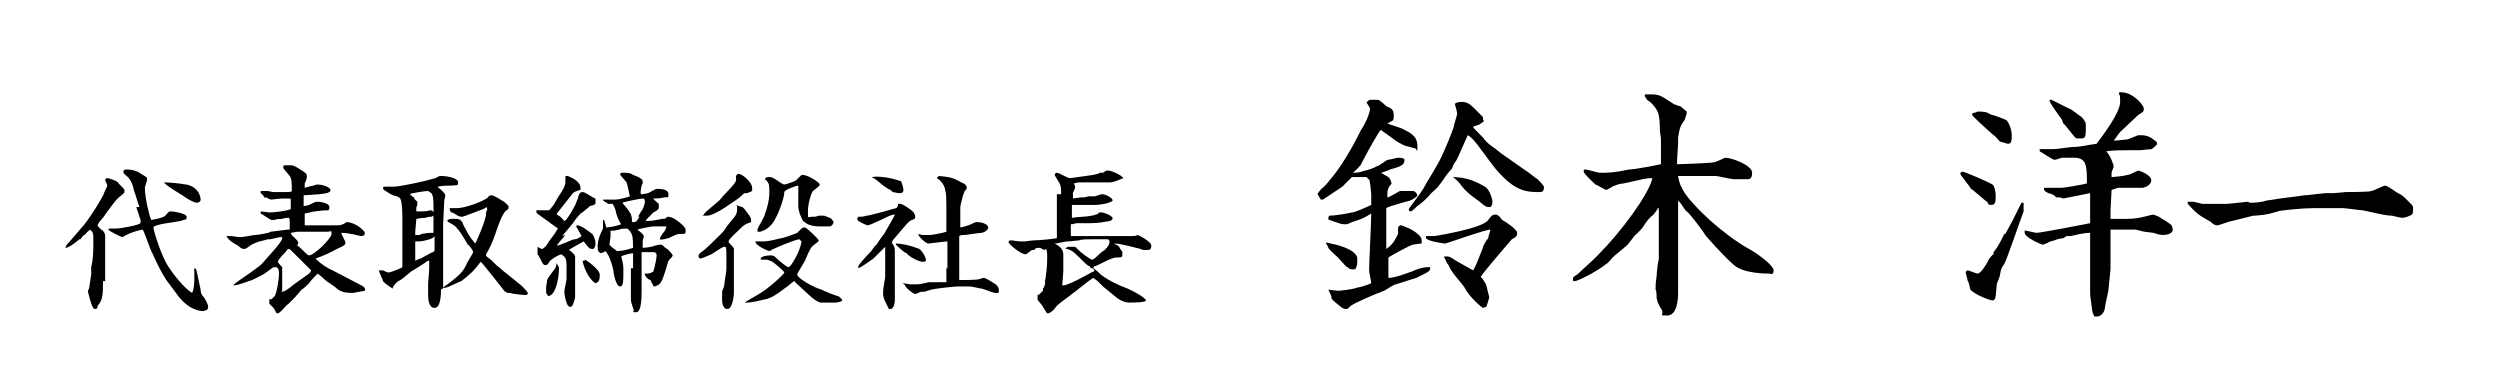 <?xml version="1.0" encoding="UTF-8"?>
<svg id="_レイヤー_1" data-name="レイヤー_1" xmlns="http://www.w3.org/2000/svg" version="1.1" xmlns:xlink="http://www.w3.org/1999/xlink" viewBox="0 0 233 36">
  <!-- Generator: Adobe Illustrator 29.3.1, SVG Export Plug-In . SVG Version: 2.1.0 Build 151)  -->
  <g>
    <path d="M9.6,26.2c0,.4,0,1.3-.1,1.5,0,.2-.2.6-.4.8,0,0,0,.3-.2.3s-.2-.1-.2-.1c-.2-.2-.5-1.5-.5-1.5,0,0,0-.2.1-.3l.2-1.3v-.7c.2-.8.2-1.6.2-2.4s0-.8-.3-1.1c0,0-.4.3-.4.4-.3.2-.3.2-.5.5,0,0-.1,0-.1,0-.7.6-1.1.8-1.3.8s0,0,0,0c0-.1.1-.3.4-.6.2-.2,1.1-1.3,1.3-1.5.4-.5,1-1.4,1.3-1.9,0,0,.6-1,.6-1.1,0-.1.3-.6.3-.7s-.2-.5-.2-.5c0-.1.1-.2.2-.2s.8.2,1,.4c0,.1.6.6.6.7,0,0,0,.2,0,.2s0,.1-.4.4c-.3.2-.6.6-1.4,1.7,0,.1-.6.7-.6.8,0,0-.1.1-.1.2s.4.5.5.5c0,0,.2.3.2.4,0,.1,0,.6,0,.7,0,.3,0,1.8,0,1.9v1.7ZM13,19.3c-.2-.5-.3-1-.5-1.5-.1-.5-.3-1.1-.7-1.4-.2-.2-.3-.2-.3-.4s.2-.2.3-.2c.7,0,1.1.2,1.5.5,0,0,.4.2.4.3,0,0,0,.1,0,.2,0,.1-.2.6-.2.7,0,.9.4,2.6.6,3,0,0,1.2-.2,1.3-.4.3-.3.3-.4.5-.4.3,0,1.5.2,1.5.5s0,.2-.6.4c-.4.1-2.5.3-2.5.6s.8,2.9,1.5,3.8c.3.5,1.4,1.9,2.1,2.3.3-.5.2-2,.2-2.3,0,0,0,0,0,0,.1,0,.2,0,.3.6l.3,1.4c0,.4.2.6.3.7.2.3.4.7.4.9s-.1.2-.1.3c-.1,0-.2,0-.3.1-.8,0-1.8-.5-2.6-1.7l-.9-1.2c-.4-.6-.9-1.6-1.3-2.5-.2-.3-.7-1.9-.9-2.2-.2,0-1.2.3-1.5.5-.1,0-.3.2-.4.2s-1.3-.6-1.3-.7.1-.1.2-.1c0,0,.5,0,.6,0,.3,0,2-.3,2.2-.5,0-.1,0-.1,0-.3l-.4-1.2ZM17.4,17.2c1.3.3,1.3,1.4,1.3,1.4,0,.3-.4.3-.4.3s-.5-.1-1.3-.7c0,0-1.7-1-1.7-1.2s0,0,0,0c.5,0,1.6.1,2,.2Z"/>
    <path d="M25.5,24.9c-.2.1-.8.6-1,.7l-1,.5c-.1,0-1.3.5-1.7.5,0,0,0,0,0-.1,0,0,.3-.2.4-.3.3-.2,1.9-1.3,2.2-1.6.3-.4,1.9-2,1.9-2.4s0,0-.1-.1c-.1,0-.2,0-1,.2,0,0-.2,0-.2,0-.1,0-.7.2-.8.2-.1,0-.8.3-.9.4-.4.3-.4.3-.6.3-.2,0-.4-.2-.5-.3-.4-.2-.9-.5-1.1-.9h0c.1,0,.1,0,.4,0,.2,0,.6.1.9.1s1.2-.2,1.4-.2c.2,0,1.4-.2,1.4-.3l1.6-.2c0,0,.1,0,.2,0,0-.2,0-.5,0-.7s0-.4-.1-.4c0,0-.4,0-.6.1,0,0-.6,0-.7.1,0,0-.3,0-.3,0-.1,0-.8-.5-1-.6,0,0,0,0,0-.2.1,0,.7.1.8.1.4,0,1.4-.1,2-.3,0-.1,0-.2,0-.6s0-.4-.1-.4-.6,0-.7,0c-.2,0-.9.1-1,.1s-.1,0-.5-.2h-.2c0-.2-.2-.3-.3-.4,0,0,0-.1,0-.2.2,0,.5,0,.6,0,.2,0,.4.1.6.1s.9,0,1,0c.5,0,.6,0,.7-.1,0-.4,0-1-.1-1.2,0-.2-.7-.8-.7-1s.1-.2.1-.2c0,0,.6,0,.6,0,.2,0,.3,0,1.2.6.3.2.3.3.3.4s0,.3-.2.7c0,.1,0,.2,0,.4,0,0,.7-.2.8-.2,0,0,.3-.1.3-.1,0,0,.1,0,.1,0,.6,0,1.2.3,1.2.5s0,0,0,.1c-.2.2-.3.2-1,.3-.2,0-1.3.1-1.5.1,0,0,0,.1,0,.1,0,.1,0,.7,0,.9.2,0,.6-.1.7-.2.2-.1.4-.2.6-.2s1.1.1,1.1.5-.2.3-.3.3c-.2,0-1.3.1-1.5.2-.1,0-.5.1-.5.1,0,.1,0,.8,0,.9s0,.1,0,.2c.1,0,.8,0,.9,0h1.5c.1,0,.6,0,.7,0q.4,0,.8-.3c.8,0,1.7.8,1.7,1s-.1.3-.3.3-.8-.2-1-.2c-.5-.1-.7-.1-.9-.1,0,.1.4.8.4.9,0,.2-.1.3-.8.6,0,0-.2.1-.2.1-.1.1-1.2.6-1.8.8h0c.5.5,1.1.9,1.8,1.2.6.3,1.5.8,2.1,1.1.6.3.8.4.7.7-.1,0-1,.2-1.1.2-1,0-1.2-.2-1.5-.4-.3-.3-.9-.6-1.2-.9-.3-.3-.6-.5-.6-.5,0,0-.7.7-.8.9-.2.2-.5.5-.7.6,0,0-.5.6-.6.7-.2.2-.5.5-.6.6-.2.1-.8.9-1,.9s-.1,0-.4-.5c0,0-.4-.4-.4-.4,0,0,0,0,0-.1s0,0,0-.3c.1,0,.2,0,.3-.1.1-.1.1-.1.2-.2.2-.3.4-1.6.4-2s0-.5-.2-.7h0ZM26.2,27.2h0c.3,0,.6-.2,1.2-.7,0,0,1.4-1,1.4-1,0,0,.2-.2.2-.3,0,0-1.4-1.4-1.6-1.6-.4-.4-.4-.4-.5-.4s-.2.2-.3.3c-.1.1-.7.7-.7.9,0,.1.4.5.4.5,0,.3,0,1.4,0,1.6v.6ZM28.7,21.6s0,0-.1,0c-.4,0-.5,0-.9,0-.1,0-.5.1-.6.1h0c.1.3.2.3.4.5,0,0,.3.3.3.4s-.1.3-.1.3c.2,0,.9.9,1.1.9.5,0,2.1-1.6,2.1-2s0-.2-.5-.2h-1.6Z"/>
    <path d="M35.7,25.2h0c.4.2.5.2.5.2.2,0,1.2-.4,1.3-.5,0-.2,0-1.4,0-1.6s0-.8,0-.9,0-.4,0-.5v-1.5c0-.3,0-1.6-.2-1.9-.2-.2-.3-.2-.7-.3,0,0-.9-.5-.9-.6s0-.2.1-.2.2,0,.2,0c.1,0,.6,0,.7,0,.5,0,2.9-.5,3.5-.7,0,0,.4-.1.4-.1.3-.2.4-.2.5-.2.6,0,1.6.2,1.6.6s-.2.2-.5.3c0,0-.2,0-.3,0-.9,0-1,.1-1.1.1,0,0,0,.1.2.2,0,0,.5.4.5.6s-.1.4-.1.6c0,.1-.1,1.9-.1,2.1v1.9c0,.5,0,2.4,0,2.9s0,.9,0,1.1h0c.1-.1.7-.5.8-.6.9-.7,1.1-1,1.4-1.6,0-.1.6-1,.6-1.1,0-.1-.3-.6-.5-.7-.1-.2-.7-1.2-.9-1.4-.3-.4-.4-.4-.9-.7,0,0-.1,0-.1-.2,0,0,.2-.1.4-.1s.4,0,.5,0c0,0,.1,0,.3.1,0,0,0,0,0,0,.2.2.2.2.3.5.5.9.5,1,1.1,1.7h0c.2-.4.9-2,1-2.7,0-.3,0-.3.1-.4,0,0,0-.3,0-.3,0,0,0,0,0,0,0,0-.4.2-.4.2-.3.1-1.8.7-1.9.7-.2,0-.3,0-.6-.2,0,0-.3-.2-.4-.2s-.2-.2-.2-.4c.1,0,.2,0,.3,0s.4,0,.4,0c.6,0,2.2-.5,2.9-1,0-.1.1-.2.3-.2s.7.3,1,.5c.1,0,.4.3.4.3.2.2.2.2.2.3,0,.1,0,.2-.2.3-.4.3-.8,1.5-1,2.1-.3.9-.6,1.5-.9,2,0,0,0,0,0,.1,0,0,0,.1.3.3.2.1.7.7.9.8.3.3,1.5,1.2,1.7,1.4.7.5,1,1,1,1,0,0,0,.2-.2.2s-1.2-.1-1.5-.2c-.3,0-.4,0-.9-.7-.7-.9-.8-1-1.6-2,0,0-.1-.1-.2-.2-.7.9-.8,1-1.8,1.8-.1,0-1.3.6-1.4.6-.2,0-.4.1-.5.2,0,.3,0,1.7-.6,1.7s-.6-1-.6-1.2c0-.5,0-.5,0-1,0-.3.1-1.2.1-1.4s0-.7,0-.8h0c-.1,0-.2,0-.4.2l-1.1.7c-.1,0-.4.3-.9.7,0,0-.4.3-.5.3,0,0-.2.2-.3.3,0,0-.2.2-.2.4,0,0,0,0,0,0,0,0-.8-.5-.9-.7,0-.1-.4-.9-.4-1h0ZM40.4,19.2c0-.3,0-1-.2-1.2,0,0-.3-.2-.3-.2-.3,0-1.6.2-1.7.3,0,0,0,0,0,0,0,0,.3.3.4.3,0,.2.1.2.3.4,0,0,0,.1,0,.2s-.1.3-.1.4,0,.2,0,.3c0,0,0,0,0,0,0,0,.2,0,.2,0,.2,0,.3,0,.4,0,.5,0,.6-.1.7-.1s.2,0,.3.2v-.4ZM40.2,23.6c.3-.2.3-.2.3-.3s0-1.1,0-1.3c-.1.3-1.2.5-1.4.5-.2,0-.2,0-.4,0,0,.1,0,.5,0,.5,0,.1,0,.8,0,.9s0,.2,0,.4c0,0,.4-.2.5-.2l1.1-.6ZM40.5,20c0,0-.2.2-.3.2,0,0-.4,0-.5.1-.1,0-.6,0-.8.1,0,0-.1,0-.1,0,0,0-.1,1.1-.1,1.2s0,.2,0,.3c0,0,.3,0,.4,0,0,0,.2-.1.2-.1.1,0,.5-.1.9-.1s.2,0,.2.1c0-.2,0-.3,0-.3v-1.4Z"/>
    <path d="M52.7,21.9c-.6.7-.7.8-.8,1,.2,0,1.5-.6,1.6-.6.2,0,.3,0,.7-.3,0,0-.5-.9-.5-.9s0-.1.1-.1c.4,0,1.1.6,1.4.8.2.3.3.6.3.9s-.1.4-.2.5c-.3,0-.3,0-.5-.2,0,0-.4-.5-.4-.5,0,0-1.1.6-1.4.8.1,0,.3.2.4.3,0,0,.2.2.2.3s0,.4,0,.5c0,.1,0,.9,0,.9s0,.3,0,.3c0,.1,0,.7,0,.9,0,.2,0,1.1,0,1.2,0,.1-.2.9-.4.9s-.3-.1-.4-.4c-.1-.3-.2-.7-.2-1s.2-1,.2-1.2c0-.8,0-.9,0-1.3,0-.7-.2-.8-.5-1-.1,0-.9.4-1.1.7-.2.3-.2.3-.4.3-.2,0-.3-.3-.4-.5,0,0-.2-.4-.3-.5,0,0,0-.3,0-.3,0-.1,0-.3,0-.4,0,0,0,0,0,0,0,0,.3.2.4.2.2,0,.5-.4.6-.6.1-.2.7-.9.7-1,0,0,.2-.3.2-.3,0,0-1.4-1-1.8-1.3-.3-.2-.2-.3-.2-.4,0,0,0,0,.1,0,.2,0,.9,0,1,0s.1,0,.5-.5c0,0,.5-.9.6-1,.5-.8.5-.9.5-1.5s0-.1,0-.2c.1,0,.1,0,.2,0,0,0,1.2.4,1.2,1.1s0,.2,0,.2c-.4.1-.6.2-.7.3-.4.5-1.1,1.4-1.5,1.9,0,0,0,0,0,.1.4.2.4.3.7.6.2,0,1-1.4,1.1-1.7,0-.1.2-.4.2-.6.1-.3.2-.4.4-.4.2,0,.6.3.8.4,0,0,.3.2.4.2,0,.1,0,.3,0,.4,0,.1,0,.2-.5.3,0,0-.8.7-.9.7-.1.1-.6.7-.7.9l-1,1.2ZM51.9,24.5c0,.2.2.3.2.5,0,.6-.2,2.5-1,2.6,0,0-.2-.3-.2-.3,0-.4,0-.4,0-.5,0-.2.1-.6.1-.7,0-.2.8-1.1.8-1.2,0,0,0-.1.1-.4h.1ZM54.5,24.2c.1,0,1.4.9,1.4,1.4s-.1.7-.4.8c-.8-.5-1.2-1.9-1.2-2.1,0,0,.1,0,.2,0ZM59,25v-1.4c-.2,0-1,.2-1.1.3.2.8.2.8.2,1.5s0,1.3-.3,1.3-.5-.7-.6-1.2c0-.4-.4-1.8-.8-2.1-.1.1-.1.1-.4.2-.2-.1-.3-.2-.3-.6,0-.6.2-1.1.5-1.7,0,0,0-.5,0-.6,0,0,0-.1,0-.2,0,0,.1,0,.1,0,0,0,.2.6.2.7.3,0,1.2-.2,1.4-.3-.2-.2-.5-1-.5-1.2,0,0-.1-.4-.3-.7h-.4c-.5-.3-.5-.3-.5-.4s0,0,0,0c.3,0,.9,0,1.2,0s1-.2,1.3-.3c0,0-.2-1-.3-1.3,0,0-.5-.6-.6-.7h0c0-.2.1-.2.2-.2.6,0,.7,0,1,.2,0,0,.5.2.5.2.3.2.4.2.4.5s0,0-.1.3c0,0-.1.5-.1.6,0,.1,0,.2.1.2.2,0,.7-.1.8-.2,0,0,.5-.3.6-.3.3,0,1.1,0,1.1.5s-.1.2-.4.3c-.5.1-.5.1-.9.1h-.1c0,.1.4.4.5.5,0,0,0,.3,0,.4-.1.2-.3.3-.5.4,0,0-.5.5-.6.6,0,0-.1.1-.1.2.6,0,1-.1,1.5-.2.3,0,.3,0,.5-.2.5,0,.8.3,1.1.5.6.5.6.6.6.8s0,.3-.2.3-.3,0-.4,0c-.2,0-.8.3-1,.4-.1,0-.6.2-.8.1,0-.2.3-.6.4-.7.1-.2.2-.3.2-.5,0,0-.1,0-.2,0h-1c-.2,0-1.2.2-1.5.3h0c.4.3.6.5.6.6s-.1.4-.1.5c0,0,0,.6,0,.6.2,0,1-.1,1.1-.2,0,0,.4-.1.5-.1.2,0,.2,0,.4.2,0,0,.2.2.3.2,0,0,.5.5.5.6s-.3.4-.4.5c-.1.3-.5,1.8-.7,2-.1.2-.4.4-.7.4,0-.1,0-.1-.2-.4,0-.2-.1-.2-.3-.3-.1-.1-.3-.3-.3-.4s0-.1,0-.1c.4,0,.5,0,.8-.2.2-.7.3-1.3.3-1.5s-.1-.3-.3-.3-.4,0-.4,0,0,0-.4,0c0,0-.3,0-.3,0v.2s0,1.2,0,1.2c0,.1,0,.8,0,1s0,.9,0,1c0,.8,0,2.2-.5,2.2s-.1,0-.3-.4c-.2-.6-.2-.6-.2-1.1s0-.2,0-.2v-1.5s0-.9,0-.9ZM57.4,23.4c.3,0,.7,0,1.6-.3,0-.2,0-1-.1-1.2,0-.1-.3-.6-.5-.6s-.5,0-.7.1c-.4.1-.4.1-.8.1,0,.2,0,.2,0,.6,0,0-.1.6-.1.7,0,.1.6.5.7.6ZM59.5,20.2c0-.1.3-.6.4-.7.2-.5.2-.6.2-.7,0-.1,0-.3-.2-.3-.2,0-1.7.3-1.9.4.1.1.6.7.7.9.2.3.2.6.2.9.4,0,.4,0,.7-.5Z"/>
    <path d="M68.6,19.1s0,0,0,0,.5.2.6.2l.2.2c0,0,.3.4.3.4.3.4.3.5.3.6s0,.1,0,.2c-.6.2-.7.3-1.1.7-.1.1-1,.9-1,1.1s.5.5.5.7c0,.2,0,1,0,1.2s0,1.3,0,1.5v1.5s-.1,1.4-.6,1.4-.5-.8-.5-.8c0-.4,0-.5,0-.6,0-.1,0-.2,0-.2,0-.1.2-.5.2-.6,0-.2.2-1.3.2-1.5,0-.1,0-.7,0-.9,0-1.2,0-1.2-.2-1.2s-1,.6-1.2.7c0,0-.9.4-1,.4s-.2-.1-.2-.2c0-.2.1-.3.4-.5.3-.2,1.3-1.2,1.7-1.6,0,0,.4-.4.4-.5.1-.2.9-1.1,1-1.3.1-.3.1-.3.1-.5v-.3ZM69.4,18c-.2.1-.2.2-.6.5-.2.1-2.1,1.6-2.9,1.6s-.3,0-.3-.1c0-.2,1.4-1.2,1.6-1.5s1.4-1.4,1.4-1.7,0-.4,0-.4c0,0,.1-.2.2-.2.4,0,1.3.8,1.3,1.3s0,.2,0,.3c0,0-.4.2-.5.2ZM74.5,22.3c-.3,0-2,.7-2.4.9-.1,0-.3.2-.4.2s-1.3-.5-1.3-.9h0c.1,0,.7,0,.8,0,.4,0,1.2-.2,1.6-.3.2,0,1.3-.4,1.5-.5.5-.5.5-.5.7-.5s1.3,1.1,1.3,1.2,0,.1-.4.4c-.3.2-.4.4-.8,1.3,0,.2-.8,1.3-.8,1.5,0,.3,1.5,1.2,2.3,1.4.1.1,1.4.6,1.5.6.1,0,.4.3.4.4s-.5.2-.6.2h-1.4c-.2,0-.7-.3-1.2-.8-.2-.2-1.1-1-1.2-1.1,0,0,0-.1-.1-.1,0,0-.4.3-.5.4-1.3,1-1.7,1.2-2.2,1.3-.4.1-1.3.3-1.6.3s-.2,0-.3,0c0,0,0,0,0,0,0,0,.1-.1,1-.6,1.3-.7,2.7-2.1,2.7-2.2,0-.1-.7-.7-1.1-1,0,0-.2-.1-.5-.2,0,0-.5,0-.6,0,0,0,0,0,0-.1,0-.2.6-.3.9-.3s.4.1.5.2c.2.2,1,.9,1.2.9s1.1-1.5,1.2-2.4h0ZM70.6,21.4c0-.2.7-1.2.7-1.5.2-.4.4-1.4.4-1.8s0-.4,0-.5c0-.5-.1-.6-.4-.9,0,0,0,0,0,0,0-.2.3-.2.4-.2.2,0,.3,0,1,.5.2.1.3.2.4.2s1-.3,1.1-.4c0,0,.4-.4.4-.4,0,0,.1-.1.2-.1.5,0,1.6.7,1.6.9s-.6.5-.7.7c-.1.2-.4,1-.4,1.8s0,.5.4.5.3,0,.6-.1c.1,0,.5,0,.5,0s.6.2.7.3c0,0,.2.3.2.3s-.1.4-.4.4c0,0-.9,0-1,0-.4,0-1-.1-1.3-.4,0,0-.2-.1-.2-.2,0,0-.4-.7-.4-1.3s0-1.1,0-1.2,0-.6,0-.7c-.2,0-1.3.4-1.3.6,0,.6-.6,2.1-.8,2.4-.5,1.1-1.4,1.3-1.5,1.3s-.1,0-.2,0h0Z"/>
    <path d="M82.6,22.9c-.3.3-1.1,1.1-1.2,1.2-.3.2-1.1.8-1.4.9,0,0,0,0,0-.2h0c0-.1.8-1,1.2-1.4,0,0,.4-.6.5-.6.1-.2.6-.9.7-1,.1-.2,1-1.7,1-1.8-.2,0-.3,0-1.1.4l-1.1.5s-.3.1-.3.1c-.2,0-.7-.3-.9-.4,0,0-.1-.1-.1-.2s0-.1.1-.2c.4,0,.4,0,.8-.1.2,0,2.4-.6,2.7-.7.1,0,.2-.2.2-.4.1,0,.1,0,.2,0,.2,0,.8.4.9.5.2.1.5.4.5.7s-.2.2-.5.4c-.2.1-1.4,1.6-1.6,1.8,0,0,0,.1-.1.2.2.3.3.4.3.8s0,1,0,1.1,0,.6,0,.6c0,.4,0,2.1,0,2.4s0,.3,0,.5c0,.2-.1.8-.4.8s-.1,0-.2-.1c-.3-.6-.5-.9-.5-1.4s.2-1.3.2-1.5c0-.8,0-.9,0-1.2,0-.2,0-.2,0-.3s0-1.3,0-1.4h0ZM83.9,16.8c.2.2.3.8.3.9,0,.1,0,.2-.2.3-.1,0-.2,0-.3,0,0,0-.4-.1-.5-.1,0,0-.2-.2-.2-.2-.1,0-.7-.4-.8-.5-.1-.1-.7-.6-.8-.6,0,0-.1,0-.1-.1h0c.4-.1,1.6,0,2.7.4ZM83.5,22.7s0,0,0,0c.6,0,1.4.2,1.9.4.4.1.4.2.7.6,0,0,.2.4.2.5,0,.2-.2.2-.3.2-.4,0-1.3-.5-1.5-.8-.2,0-.9-.7-1-.8h0ZM88.3,25.1c0-.1,0-.5,0-.6s0-.8,0-1c0-.4,0-.7,0-1-.2,0-1.7.2-1.8.2s-.7-.4-.9-.8h0c0,0,0-.1,0-.1s.3.1.4.1c.1,0,.7,0,.7,0,.2,0,1.2-.2,1.5-.3h0c0,0,0-1.5,0-1.5,0-.2,0-.9,0-1,0-.2,0-1.2-.1-1.3,0-.3-.2-.7-.5-1,0,0-.3-.2-.3-.2h0c.1-.1.2-.2.2-.2s1.1.1,1.2.2c.2,0,.9.4,1.1.5.1,0,.3.2.3.4s-.2.3-.2.3c0,.1-.2.5-.2.6,0,.1-.2.7-.2.9v1.7c0,0,0,.2,0,.2.1,0,.8-.2,1-.3.4-.2.4-.2.6-.2.4,0,1,.2,1,.5s-.5.5-.6.5c-.3,0-1.4.2-1.6.2-.2,0-.4,0-.5.1,0,.1,0,.3,0,.5s0,.5,0,.6v1.6c0,.2,0,1.2,0,1.4,0,0,0,0,.2,0,.2,0,1.6,0,1.7-.1.1,0,.2-.1.4-.1s1.1.6,1.1.6c.2.2.3.3.3.6s-.2.2-.3.2c-.3,0-.9-.3-1.3-.4-.2,0-.8-.2-1.2-.2-.1,0-.1,0-.2,0s-.2,0-.3,0c0,0-.5,0-.5,0-.4,0-2.2.2-2.5.3-.1,0-.6.2-.7.2,0,0-.3,0-.3,0,0,0-.4.2-.5.2-.2,0-.9-.6-.9-.7-.1-.2-.1-.2-.3-.3h0c.1,0,.2,0,.7.1,0,0,.4,0,.5,0,.4,0,.4,0,1.3-.2,0,0,.5,0,.6,0,.3,0,.3,0,.4,0,.3,0,.3,0,.6,0v-1.4Z"/>
    <path d="M98.9,18.1c0-.2,0-.7-.1-.9,0-.1-.5-.8-.5-.9s.1-.2.2-.2c.2,0,1,.5,1.2.5s2.1-.3,2.2-.3c.4-.1.5-.1.6-.2.1,0,.3,0,.3,0,0,0,.3-.2.3-.2,0,0,.1,0,.2,0,.3,0,.9.3,1.2.5,0,0,0,0,.2.2h0c-.5.2-.9.4-1.3.4s-.4,0-.4,0c-.1,0-.7,0-.8,0s-.4,0-.4,0c-.1,0-.6,0-.8,0-.6,0-.6,0-.9.1,0,.1,0,.1.1.2,0,0,0,.1,0,.2s-.2.4-.2.5c0,.1,0,.5,0,.5s0,0,0,0c0,0,.7-.1.7-.1.3,0,.5,0,.7-.1,0,0,.2,0,.2,0,.2,0,.2,0,.4,0,.1,0,.6-.2.7-.2.3,0,.7.2.9.4,0,0,.1.1.1.2-.3.3-1.4.4-1.6.4s-.4,0-.4,0c-.1,0-.7,0-.8,0s-.5,0-.6,0c-.2,0-.3,0-.4,0,0,.2,0,.4,0,.6s0,.4,0,.6c0,0,.8-.1,1-.1s1.1-.1,1.2-.2c.2,0,.3-.1.3-.2.2,0,.2,0,.3,0s.8.2,1,.5c0,.2-.2.3-.3.3-.6.1-1,.2-1.8.2s-.6,0-.7,0c-.4,0-.4,0-.6,0-.3.1-.3.1-.5.1,0,.1,0,.3,0,.4v.7c0,0,.4,0,.4,0,.2,0,.9,0,1,0s.2,0,.2,0c0,0,.4,0,.4,0,.4,0,.5,0,.8,0,0,0,.1,0,.2,0,.2,0,.6,0,.9,0,.3,0,1.6,0,1.9,0s.4-.1.4-.1c.1,0,1.3.6,1.3,1s-.2.4-.5.4-.3,0-.5-.1l-1.2-.3c-.6-.1-.7-.2-1.3-.2.4.2.5.2.6.5,0,0,.2.2.2.3,0,0,0,.3,0,.3,0,.2-.2.2-.6.2s-1.6.7-1.9.8c-.1,0-.1,0-.2.1,0,.1,0,.1.4.4,0,0,.2.2.3.3.8.6,1.7,1,2.5,1.3.7.3,1.7.9,1.7,1.1s-1.2.2-1.6.2-1-.3-1.3-.6l-1.1-.9c0,0-.4-.4-.5-.5,0,0-.3-.2-.4-.3-.4.2-1.8,1.4-2,1.5-.2.2-1,.7-1.5,1.2,0,.1-.5.6-.7.6s-.1,0-.5-.6c0-.1-.5-.6-.5-.7h0c0,0,0-.4,0-.4.1,0,.2-.1.3-.2.1-.1.1-.1.2-.2v-.2c.2-.2.2-.5.2-.7.1-.7.2-1.2.2-2.3s-.3-.5-.3-.6c0,0-.3-.2-.4-.2-.3,0-.4,0-.5.2,0,0-.2,0-.2,0-.1,0-.5.4-.6.4h0c-.5,0-1.5-.9-1.6-1.1,0-.1,0-.2.2-.2s.7.1.8.1.4,0,.5,0c.1,0,.7-.1.9-.1.4,0,1.5-.1,2.1-.2,0-.3,0-1.5,0-1.8,0,0,0-.4,0-.5,0,0,0-.4,0-.4v-1.4ZM99.3,23.2c0,0,.1-.2.3-.2s.4,0,.5,0c0,0,.2,0,.3.2.3.3,1.2,1,1.4,1s.8-.7,1-.8c.1,0,.6-.5.6-.8s0-.2,0-.2c0,0-.1,0-.1-.1-.4,0-.6,0-.7,0s-.1,0-.2,0c-.3,0-.3,0-.6,0s-1.1,0-1.2.1c-.2,0-.7.1-1.1.1-.3,0-.9.2-1.2.2.4.2.8.5.8,1s0,.5,0,.5c0,.1,0,.9,0,1.1s-.1,1.1-.1,1.3c0,0,.1,0,.1,0,.5,0,2.6-1.2,2.6-1.2.2-.1.3-.1.3-.2,0,0,0-.1-.2-.2,0,0-.2,0-.2-.1,0,0,0-.1-.1-.1-.2-.1-.4-.3-.6-.5-.8-.8-.9-.9-1.4-1.1h0Z"/>
  </g>
  <g>
    <path d="M122.8,18.1c0-.1.4-.6.5-.6,0,0,.5-.5.7-.8,1.4-1.6,2.7-4.3,2.8-4.5.4-.6.8-1.4.9-2.1-.3-.5-.4-.6-.3-.6,0,0,.2-.2.3-.2h.3c0,0,.4,0,.4,0,.2,0,.7.5.8.6.5.2.7.3.7.9s-.2.4-.2.5c-.1,0-.3.2-.4.2.2.1,1.2.4,1.4.5.8.4,1.4.7,1.4,1.6s0,.2-.3.2c-.1,0-.7-.2-.8-.2-.3-.1-1-.5-1.2-.7-.4-.3-1-.7-1.1-.8-.2.2-.8,1.2-1.8,3.1,0,.2-.7.8-.8.9.4,0,.5,0,1.1-.2.2,0,1-.3,1.1-.4.2,0,.8-.5,1-.6.2,0,.9-.2,1-.2s.6,0,.6.2c0,.5-.4.6-1,.8-.2,0-1,.4-1.2.4l.7.4c.2.2.2.3.3.6-.4.5-.4.6-.4,1.3.2,0,1.1-.6,1.2-.6.1,0,1.1,0,1.2,0,.2,0,.4.3.4.4s-.4.4-.7.5c-.7.2-.8.2-1.4.4,0,0-.7.2-.8.3,0,.4,0,.5,0,.7v1.6c0,.2,0,1.3,0,1.5.6-.4.8-.8,1.1-1.4v-.4s0-.2,0-.2c0,0,0-.1.2-.2.1,0,.2,0,.6.2.1,0,1.4.6,1.4,1.2s0,.2,0,.3h-.1c-.1,0-.6.1-.7.1-.2,0-2.2,1.1-2.3,1.2,0,.6,0,1.3,0,1.9.6,0,1.6-.4,2.2-.6.4-.2,1-.4,1.5-.4s.1,0,.2,0c0,.4-.1.4-1.3,1,0,0-1.3.4-1.9.6-.2,0-.9.5-1.1.6-.6.2-2.7,1.1-3.1,1.4-.2.2-.3.3-.4.3-.4,0-.5-.2-.9-.5,0,0-.5-.4-.5-.5,0-.2-.1-.4-.2-.6,0,0-.1-.2-.1-.2.1,0,.8.1.9.1s1.3-.1,1.8-.3c.2,0,1.1-.3,1.3-.4,0-.2-.2-1-.2-1.2,0-.6.2-4.5.2-5.3-.8.5-.9.5-1.8.8,0,0-.4.2-.5.2-.4,0-.5,0-1-.2-.1,0-.5-.2-.6-.2s-.1-.1-.1-.2c0,0,0-.1.1-.2.5,0,1.7-.2,2.1-.3.3,0,1.6-.6,1.8-.7,0-.2,0-.8,0-.9,0-.2-.1-1.3-.2-1.5h-.1c0-.1-.1-.2-.2-.2-.3,0-.5,0-.8,0-.2,0-.3,0-.5,0-.2.2-.8.8-.9.9-.3.2-1.5,1-1.8,1.2h-.2s0,0,0,0h0ZM123.6,22.6c.1,0,.8.2.9.2,1.2.3,2,.8,2,1.3s0,.7-.2,1h-.2c-.3,0-.3,0-.5-.2-.1,0-.2-.1-.9-.9-.1-.1-.8-.7-.9-.9,0-.1-.1-.2-.2-.4h0ZM137.9,11.6l-.6.2c0,.1.1.2.2.3l.7.7c.2.3.5.6.8.8.2.1,1,.8,1.2.9l2,1.4c.2.1.9.7,1.1.8.3.3.4.4.6.7,0,.5-.2.5-.5.5-.9,0-2,0-3.5-1.6-.8-.8-1.4-1.8-1.9-2.4-.2-.3-.8-1.1-1.2-1.3-.2.4-1,2.3-1.1,2.4,0,0-.3.4-.3.5,0,.2-.1.2-.5.7-.1.1-.6.9-.8,1.1,0,.1-.6.6-.7.7-.4.5-1.1,1.1-1.3,1.2,0,0-.5.5-.6.5,0,0,0,0,0,0-.2,0-.2-.1-.2-.2s1.2-1.6,1.4-2c.2-.4,1.4-2.3,1.6-2.8.4-.8,1-2.3,1.2-2.9,0-.2.3-1,.3-1.2,0-.3-.2-.8-.2-.9s.3-.2.6-.2c.7,0,.8.2,2,1.4,0,.2,0,.2.1.4l-.4.3ZM134.7,23.9c.4,0,.4,0,1,.4,0,0,1.4.8,1.6.9.2-.3.6-1.3.9-2.1,0-.2.4-.8.5-.9,0-.2.2-.6.2-.8-.5,0-4.1,1.3-4.2,1.3s-1.6-.2-1.8-.5v-.2c.2,0,.8,0,.8,0s4.5-.7,5-1.5c.3-.4.4-.5.7-.5s.5.4.6.5c.4.2,1.4.9,1.4,1.2s-.1.4-.5.6c0,0-2.6,3-2.9,3.5.2.2.2.2.5.7,0,0,.3,1.2.3,1.2s-.2.8-.3.9c0,0-.3.1-.3.1,0,0-1.2-.9-1.7-1.9-.1-.2-1-1.2-1.1-1.4-.3-.4-.3-.5-.4-.7-.2-.2-.2-.4-.4-.7,0,0,0-.1,0-.1h0ZM135.3,16.5c1.5,0,2.4.5,3.1.9.5.3.7,1.3.7,1.4,0,.3-.1.4-.2.5-.4,0-.4,0-1-.5-1.1-.8-1.3-1-1.7-1.5-.2-.3-.5-.6-.8-.8h0Z"/>
    <path d="M149,23.7c2-2,4.7-5.6,5-7.1-.3,0-.4,0-.9.1l-1.8.4c-.2,0-.6.1-.8.2-.1,0-.7.4-.8.4s-.9-.5-1-.5c0,0-1.1-1-1.1-1.2s0-.2.2-.2,1.1.3,1.3.3c.8,0,1.3,0,2.7-.3.5,0,2.6-.4,3-.5,0-.2,0-.3,0-.5v-1.9c0,0-.1-.7-.1-.7,0-1.7-.2-1.9-.7-2.5-.2-.2-.2-.2-.5-.4,0,0-.1-.2-.2-.3v-.2c.3,0,.5,0,.7,0,.6,0,.8.1,2,.9,0,0,.5.2.6.2,0,0,.5.4.6.5,0,0,0,.1,0,.2l-.2.6c-.5.6-.5,1.1-.6,1.6,0,0,0,.5,0,.6-.1,1.4-.1,1.6-.1,1.9,0,0,.1,0,.2,0,.1,0,3.3-.1,3.3-.2.2,0,.9-.4,1-.4.6,0,2.5.7,2.5,1.4s-.4.6-.6.6c-.3,0-.7,0-1.1,0-.3,0-1.5-.3-1.7-.3h-.8s-.3,0-.4,0c-.2,0-.8,0-.9,0s-.6,0-.7,0c-.2,0-.5,0-.7,0h0c0,.2.2.9.3,1,.3.8,1.4,1.9,2,2.5.6.6,2.5,2.3,4.3,3.3.6.3,2.3,1.5,2.3,2s-.3.3-.4.3c-.3,0-2.4,0-3.3-.8-.6-.5-1.6-1.6-1.7-1.7-.2-.2-.7-.8-.9-1-.1-.2-1.4-2-1.8-2.3-.1,0-.5-.7-.6-.8s-.2-.2-.2-.2c0,0,0,0,0,.1,0,2.9,0,3.2,0,6.1v2.3c0,0,0,.1,0,.1,0,.6-.1,2.1-1,2.1s-.3,0-.5-.5c-.2-.3-.4-.6-.5-1.1,0-.1,0-.7-.1-.8,0-.5,0-.6.1-1.3,0-.2.1-1.3.2-1.5,0-.4,0-.6,0-1.1s0-1.4,0-1.7,0-.5,0-.6c0-.1,0-1.2,0-1.4h-.1c0,.1-.3.5-.4.6-.4.3-.7.7-1,1.2-.2.2-.5.6-.7.7-.1.1-.6.8-.7.9-.9.8-1,.8-1.4,1.2,0,0-.5.6-.6.6-1,.8-2.7,1.6-2.9,1.6s-.2,0-.2-.2,0-.1.2-.3c.2-.1.3-.2.4-.3.4-.4,1-.9,1.4-1.3l.2-.2h0Z"/>
    <path d="M183.7,17.6c-.1-.2-1-1.3-1-1.4s.1-.2.2-.2c.2,0,2.3.9,2.8,1.2.2.1.3.8.3,1,0,.5,0,.9-.4.9s-.3-.2-.4-.3c-.1,0-1.4-1.2-1.5-1.2ZM186.9,21.8c.1-.2.6-1.1.7-1.3.2-.4.8-1.6.8-1.6,0,0,.2,0,.2,0,0,.1,0,.7,0,.8-.2.5-1.6,4.6-1.8,4.9-.3.4-.3.5-.4,1,0,.2-.3.8-.3.9-.1,1.2-.1,1.5-.4,1.5s-2-.7-2.1-1.1c0-.1-.1-.6-.2-.7,0,0-.2-.8-.2-.8,0-.1.1-.2.2-.2.1,0,.8.3.9.3.3,0,.8-.8,1-1.2,0-.1.4-.6.5-.6,0,0,0-.2,0-.2.5-.6.8-1.3,1-1.7ZM184.3,10.4c.6,0,.8,0,1.3.3.2,0,1.2.4,1.4.5.2.2.5.8.5,1.5s-.2.7-.4.7c0,0-.6-.2-.7-.2-.1-.1-.5-.6-.6-.6-.8-.7-2-1.8-2-1.9,0-.2.2-.2.3-.2ZM192,18.4h-.4c0-.2-.6-.4-.7-.4-.4-.2-.4-.3-.4-.5,0,0,.2,0,.2,0,0,0,1.3,0,1.4,0,.4,0,2-.3,2.4-.4,0-1.6,0-2.4-1.2-2.4s-.8,0-1.1,0c-.1,0-.6.2-.7.2-.2,0-1.2-.7-1.4-.8,0,0,0-.1,0-.2.1,0,.9,0,1,0s.2,0,.3,0c.3,0,1.5-.2,1.8-.2.7,0,1.4-.2,2.2-.3.6-.8,2.2-2.9,2.2-3.9s-.1-.6-.1-.6,0,0,0-.3h0c0,0,.2,0,.2,0,1.1,0,2.1,1.2,2.1,1.5s0,.3-.5.6c0,0-1.6,1.5-1.7,1.6-.1.1-.5.7-.6.8.2,0,.3,0,1.2-.1.2,0,1-.4,1.1-.4.5,0,.9,0,1.4.4.3.2.4.3.3.5,0,0-.4.4-.5.4-.2,0-.9.1-1,.1-.2,0-.9,0-1,0-.7,0-1.5,0-2.2.1.4.4.7,1.3.7,1.4,0,.1-.2.5-.2.6,0,0,0,.3,0,.4.2,0,1.2-.1,1.5-.2.2,0,.9-.4,1-.4s1.2.4,1.2.9-.7.7-.8.7h-2.3c0,0-.6.2-.6.2,0,.3-.1,1.7-.1,1.9v.8c.2,0,1,0,1.1,0,.7,0,1.3,0,2-.2.1,0,.8-.2.8-.2.2,0,.7.2.9.4.1,0,.8.5.9.6,0,.1.1.2.1.4,0,.4-.6.5-.9.5s-.6-.1-.9-.2c-.1,0-.7-.1-.8-.1-.1,0-.8-.2-.9-.2-.2,0-1.1,0-1.2,0s-1,0-1.1,0c0,.3,0,1,0,1.3s0,.8,0,.9,0,.9,0,1.2v.3l-.2,2s-.3,1.4-.3,1.4c0,.5-.3,1-.8,1s-.1,0-.2,0c0,0-.2-.4-.2-.5-.1-.9-.2-1.3-.2-1.7s0-.7,0-1,0-1.5,0-1.8c0-.4,0-2.4,0-2.8-.2,0-.6,0-1.8.3,0,0-.3,0-.4,0,0,0-.3.2-.3.2-.1,0-.7.1-.8.2,0,0-.5.1-.6.2,0,0-.4.2-.5.2-.2,0-1.7-.7-1.7-1.1s0-.2.1-.2.9.2,1,.2c.4,0,4.5-.8,5-.9,0-.3,0-1.4,0-1.7q0-.6,0-1.1l-2.5.5ZM191,9.3s.2,0,.2,0c.4.2,1.2.6,1.6.8.2,0,1,.7,1.2.8,0,0,.4.4.4.7,0,1.1,0,1.3-.4,1.3s-.4,0-.5,0c-.2-.2-.3-.3-1-1.2,0,0-.2-.2-.2-.2,0,0-.1-.2-.1-.3,0,0-.8-1.1-1.1-1.6h0Z"/>
    <path d="M209.7,18.9c.6,0,1.3-.1,1.5-.2.6-.1.7-.1,1.3-.2l2.3-.3c.3,0,1.7-.2,2-.2h.7c.2,0,1-.1,1.1-.1.2,0,2.3,0,2.4-.1.2,0,1.1-.5,1.3-.5s1,.6,1.2.7c.4.2.4.2,1.1.9.3.3.3.3.3.6s0,.5-.3.6c-.4.2-.7.2-.7.2-.2,0-.9-.2-1-.2-.7,0-2.1-.4-2.7-.5-.2,0-1.6-.2-1.8-.2s-.9,0-1.4,0c-.3,0-.5,0-.8,0,0,0-.6,0-.7,0-.8,0-3,.2-3.2.3-.7.2-.9.3-2.1.4,0,0-.1,0-.2,0l-2,.5c-.2,0-1.1.4-1.4.4s-.6-.4-.7-.4c-1-.6-1.1-.6-2-1.6,0,0,0-.1,0-.2.2,0,.3,0,.5,0,.1,0,.8.2.9.2.2,0,1.2,0,1.4,0s.8,0,.9,0l1.9-.2Z"/>
  </g>
</svg>